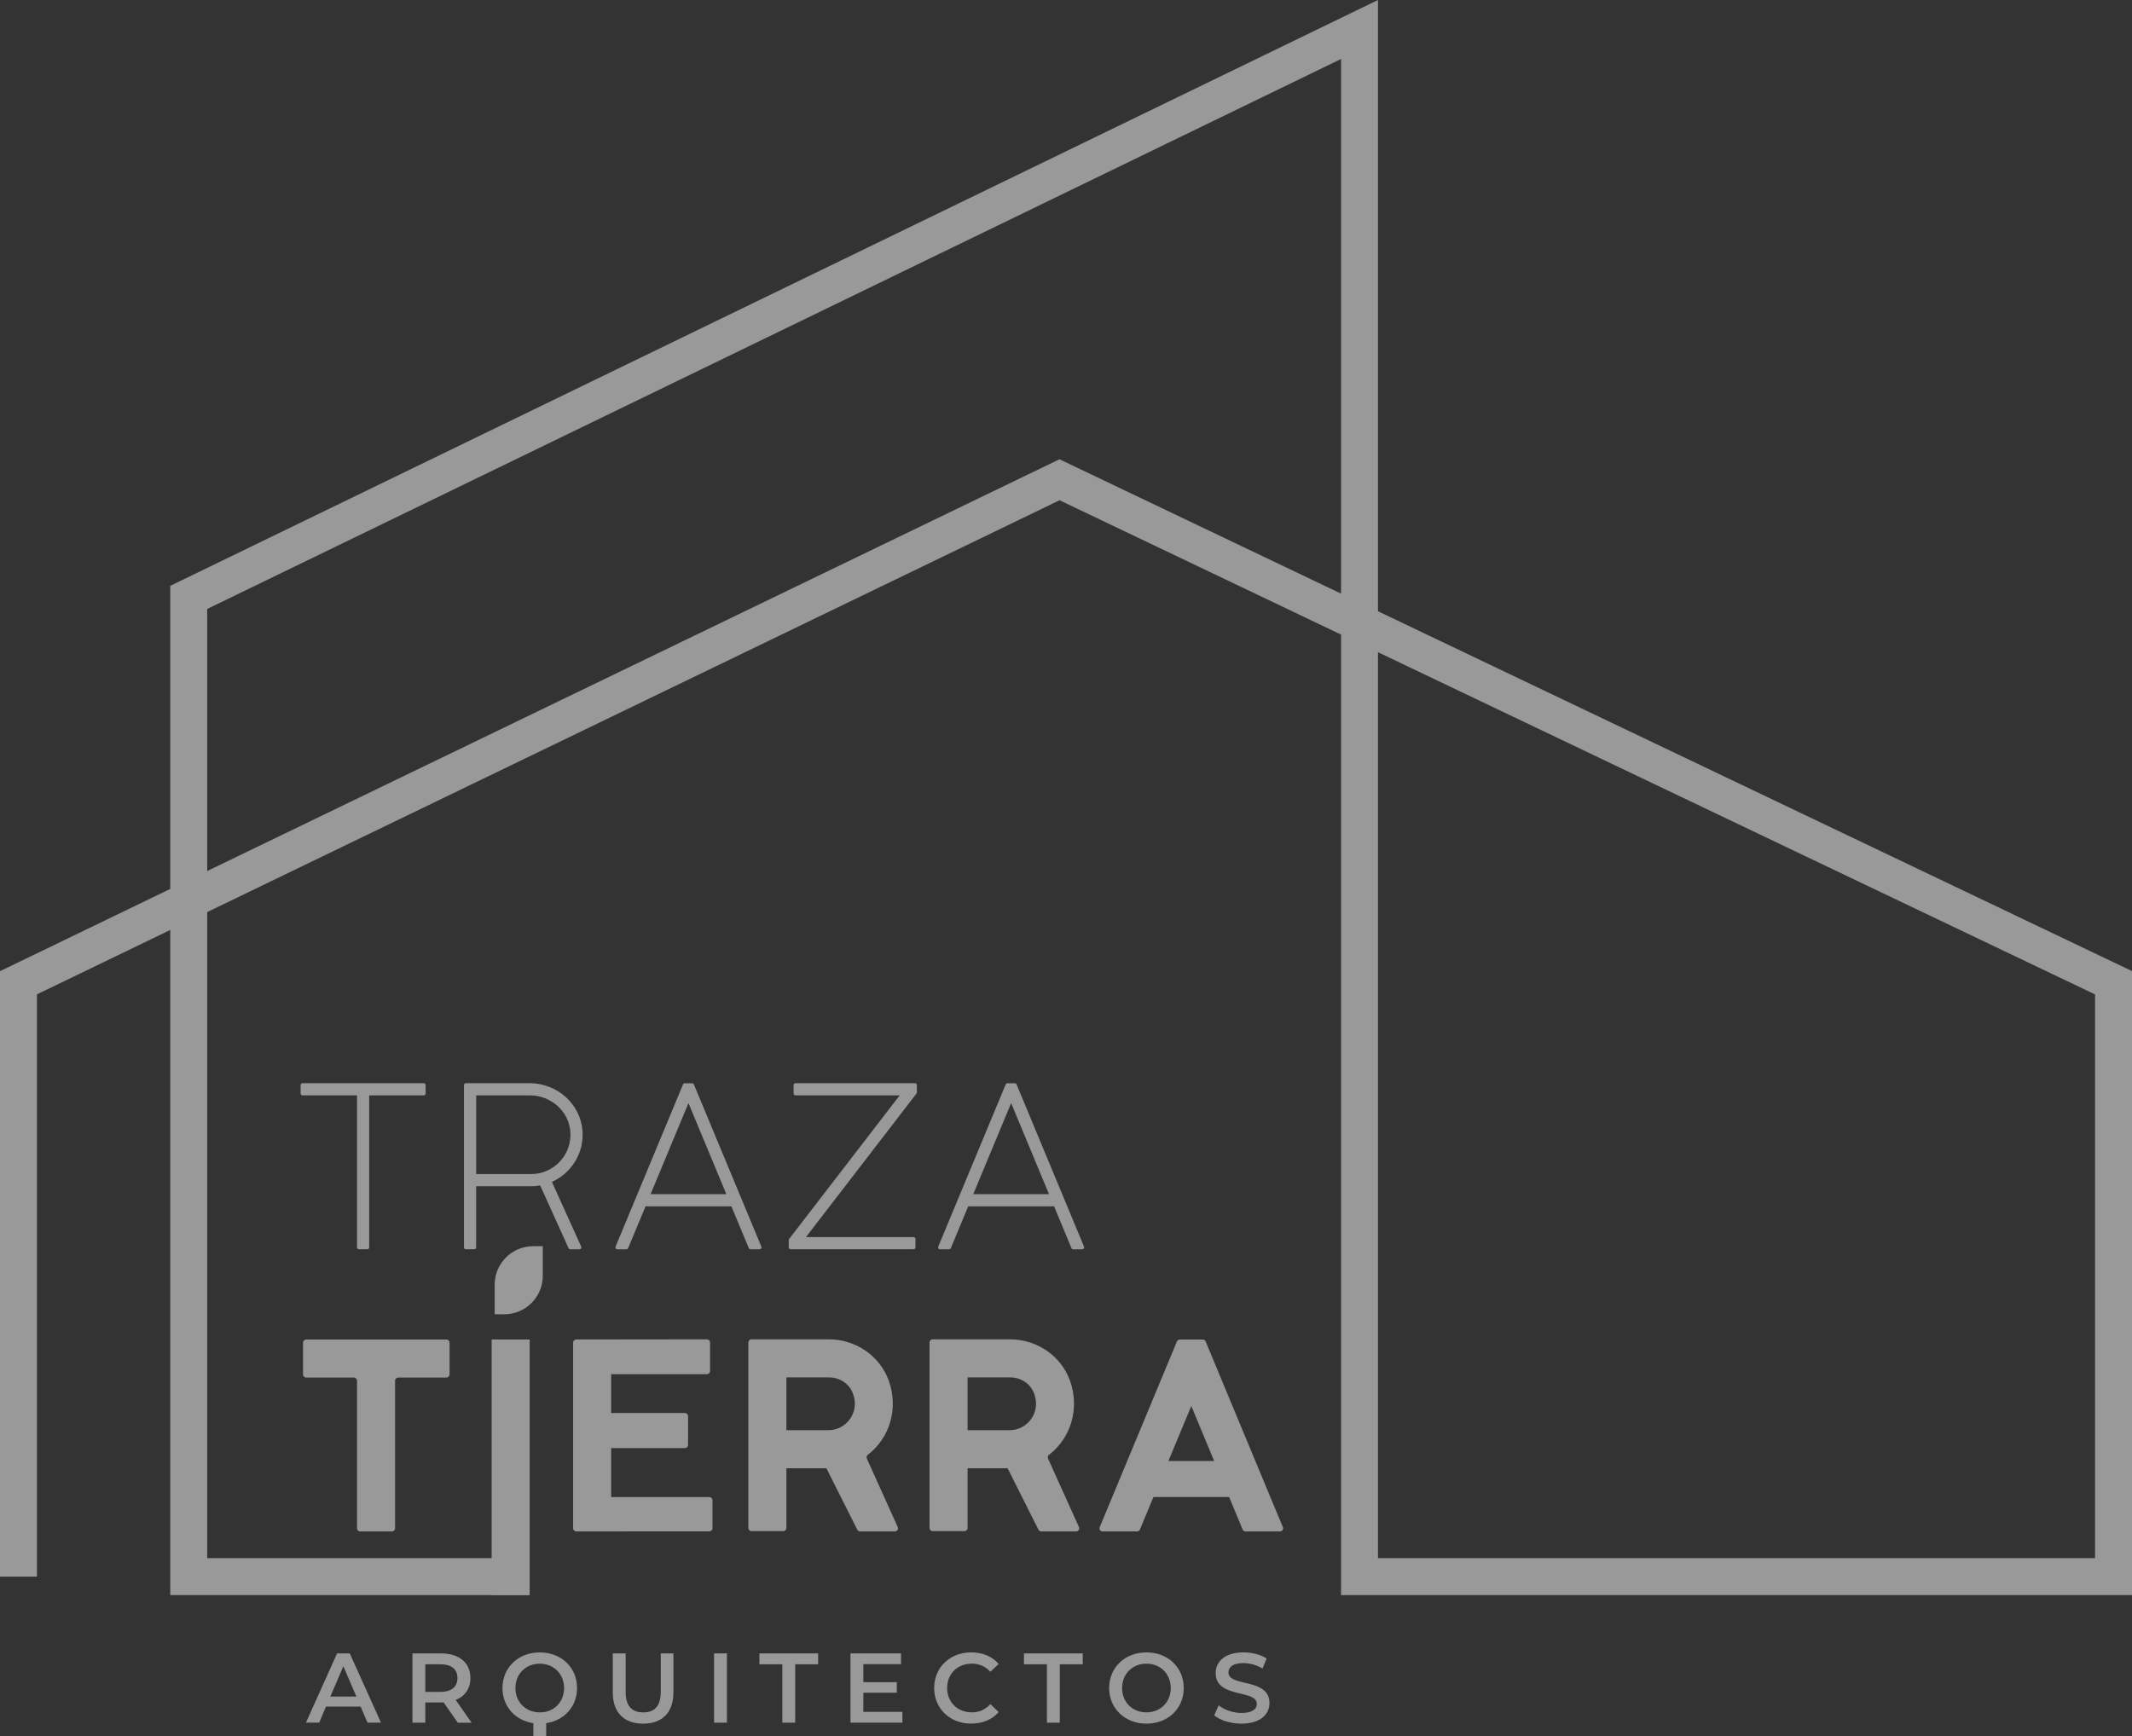 <?xml version="1.0" encoding="UTF-8"?><svg id="Capa_1" xmlns="http://www.w3.org/2000/svg" viewBox="0 0 104.435 85.053"><rect x="0" y="0" width="104.435" height="85.053" fill="#333333" stroke="none"/><g style="opacity:.5;"><path d="m17.665,83.613h-1.696l-.334.785h-.649l1.526-3.394h.62l1.531,3.394h-.659l-.339-.785Zm-.208-.495l-.639-1.484-.635,1.484h1.274Z" style="fill:#fff; stroke-width:0px;"/><path d="m22.423,84.399l-.693-.994c-.044.005-.087.005-.131.005h-.765v.989h-.63v-3.394h1.395c.892,0,1.444.456,1.444,1.207,0,.514-.262.892-.722,1.072l.78,1.115h-.678Zm-.853-2.861h-.736v1.353h.736c.552,0,.838-.252.838-.679s-.286-.674-.838-.674Z" style="fill:#fff; stroke-width:0px;"/><path d="m26.755,84.423v.63h-.63v-.63c-.887-.131-1.512-.819-1.512-1.721,0-1.004.775-1.746,1.827-1.746s1.827.737,1.827,1.746c0,.902-.625,1.591-1.512,1.721Zm-.315-2.914c-.683,0-1.192.499-1.192,1.193,0,.793.653,1.324,1.491,1.163.533-.125.892-.574.892-1.163,0-.692-.507-1.191-1.192-1.193Z" style="fill:#fff; stroke-width:0px;"/><path d="m30.017,82.92v-1.915h.63v1.891c0,.698.315.999.862.999s.858-.301.858-.999v-1.891h.62v1.915c0,.989-.557,1.527-1.483,1.527-.93,0-1.487-.538-1.487-1.527Z" style="fill:#fff; stroke-width:0px;"/><path d="m34.978,81.004h.63v3.394h-.63v-3.394Z" style="fill:#fff; stroke-width:0px;"/><path d="m38.322,81.538h-1.124v-.533h2.878v.533h-1.124v2.861h-.63v-2.861Z" style="fill:#fff; stroke-width:0px;"/><path d="m44.204,83.87v.528h-2.544v-3.394h2.476v.528h-1.846v.882h1.638v.519h-1.638v.936h1.914Z" style="fill:#fff; stroke-width:0px;"/><path d="m45.76,82.701c0-1.013.775-1.746,1.817-1.746.552,0,1.027.199,1.342.567l-.407.383c-.247-.267-.552-.398-.906-.398-.703,0-1.211.495-1.211,1.193s.509,1.193,1.211,1.193c.354,0,.659-.131.906-.403l.407.388c-.315.368-.79.567-1.347.567-1.037,0-1.812-.732-1.812-1.746Z" style="fill:#fff; stroke-width:0px;"/><path d="m51.283,81.538h-1.124v-.533h2.878v.533h-1.124v2.861h-.63v-2.861Z" style="fill:#fff; stroke-width:0px;"/><path d="m54.331,82.701c0-1.004.775-1.746,1.827-1.746s1.827.737,1.827,1.746-.775,1.746-1.827,1.746-1.827-.742-1.827-1.746Zm3.018,0c0-.693-.509-1.193-1.192-1.193s-1.192.499-1.192,1.193.509,1.193,1.192,1.193,1.192-.499,1.192-1.193Z" style="fill:#fff; stroke-width:0px;"/><path d="m59.477,84.04l.218-.49c.271.218.703.373,1.119.373.528,0,.751-.189.751-.441,0-.732-2.016-.252-2.016-1.513,0-.548.436-1.014,1.366-1.014.407,0,.833.107,1.129.301l-.199.49c-.305-.179-.64-.267-.935-.267-.523,0-.736.204-.736.461,0,.723,2.011.252,2.011,1.498,0,.543-.441,1.009-1.371,1.009-.528,0-1.056-.165-1.337-.407Z" style="fill:#fff; stroke-width:0px;"/><path d="m20.756,53.069h-5.938c-.051,0-.092.041-.092.092v.413c0,.051.041.092.092.092h2.671v7.446c0,.051.041.092.092.092h.412c.051,0,.092-.041.092-.092v-7.446h2.671c.051,0,.092-.041.092-.092v-.413c0-.051-.041-.092-.092-.092Z" style="fill:#fff; stroke-width:0px;"/><path d="m14.844,65.78v1.557c0,.085.069.154.154.154h2.336c.085,0,.154.069.154.154v7.231c0,.085.069.154.154.154h1.556c.085,0,.154-.069.154-.154v-7.231c0-.085.069-.154.154-.154h2.361c.085,0,.154-.069.154-.154v-1.557c0-.085-.069-.154-.154-.154h-6.868c-.085,0-.154.069-.154.154Z" style="fill:#fff; stroke-width:0px;"/><rect x="24.083" y="65.626" width="1.863" height="12.522" style="fill:#fff; stroke-width:0px;"/><path d="m24.231,62.943v1.448h.47c1.042,0,1.887-.845,1.887-1.888v-1.448h-.47c-1.042,0-1.887.845-1.887,1.888Z" style="fill:#fff; stroke-width:0px;"/><path d="m34.782,67.172v-1.4c0-.085-.069-.154-.154-.154l-6.4.007c-.085,0-.154.069-.154.154v9.096c0,.085.069.154.154.154l6.519-.004c.085,0,.154-.069.154-.154v-1.37c0-.085-.069-.154-.154-.154h-4.81v-2.401h3.613c.085,0,.154-.069.154-.154v-1.411c0-.085-.069-.154-.154-.154h-3.613v-1.901h4.69c.085,0,.154-.069.154-.154Z" style="fill:#fff; stroke-width:0px;"/><path d="m28.533,55.396c-.102-1.327-1.258-2.327-2.588-2.327h-3.125c-.051,0-.092.041-.092.092v7.952c0,.051.041.092.092.092h.412c.051,0,.092-.041.092-.092v-2.994h2.693c.151,0,.299-.016.443-.041l1.392,3.074c.015.033.048.054.084.054h.45c.067,0,.112-.069.084-.13l-1.435-3.173c.941-.418,1.582-1.393,1.497-2.506Zm-2.515,2.125h-2.693v-3.854h2.637c1.002,0,1.879.743,1.973,1.741.108,1.146-.794,2.113-1.917,2.113Z" style="fill:#fff; stroke-width:0px;"/><path d="m42.463,71.46c-.03-.066-.009-.142.049-.186,1.073-.827,1.512-2.272,1.023-3.634v-0c-.434-1.209-1.614-2.022-2.936-2.022h-3.788c-.085,0-.154.069-.154.154v9.089c0,.085.069.154.154.154h1.556c.085,0,.154-.069.154-.154v-2.926h1.908c.017,0,.035-0.0.052-.001l1.509,3.005c.025.055.08.09.14.09h1.704c.112,0,.186-.115.14-.217l-1.512-3.352Zm-.693-3.213c.233.599.024,1.045-.122,1.257-.242.354-.641.566-1.067.566h-2.06v-2.587h2.089c.517,0,.983.307,1.161.764Z" style="fill:#fff; stroke-width:0px;"/><path d="m51.339,71.46c-.03-.066-.009-.142.049-.186,1.073-.827,1.512-2.272,1.023-3.634v-0c-.434-1.209-1.614-2.022-2.936-2.022h-3.788c-.085,0-.154.069-.154.154v9.089c0,.085.069.154.154.154h1.556c.085,0,.154-.069.154-.154v-2.926h1.908c.017,0,.035-0.0.052-.001l1.509,3.005c.025.055.08.09.14.09h1.704c.112,0,.186-.115.14-.217l-1.512-3.352Zm-.693-3.213c.233.599.024,1.045-.122,1.257-.242.354-.641.566-1.067.566h-2.06v-2.587h2.089c.517,0,.983.307,1.161.764Z" style="fill:#fff; stroke-width:0px;"/><path d="m36.763,61.206h.447c.066,0,.111-.067.085-.128l-3.305-7.95c-.014-.035-.048-.057-.085-.057h-.362c-.037,0-.071.022-.085.057l-3.305,7.95c-.025.061.019.128.085.128h.447c.037,0,.071-.022.085-.057l.851-2.046h4.207l.851,2.046c.014.035.048.057.085.057Zm-4.894-2.701l1.855-4.461,1.855,4.461h-3.71Z" style="fill:#fff; stroke-width:0px;"/><path d="m52.569,61.206h.447c.066,0,.111-.067.085-.128l-3.305-7.95c-.014-.035-.048-.057-.085-.057h-.362c-.037,0-.071.022-.085.057l-3.305,7.95c-.025.061.019.128.085.128h.447c.037,0,.071-.022.085-.057l.851-2.046h4.207l.851,2.046c.014.035.048.057.085.057Zm-4.894-2.701l1.855-4.461,1.855,4.461h-3.71Z" style="fill:#fff; stroke-width:0px;"/><path d="m59.06,65.723c-.024-.057-.08-.095-.142-.095h-1.125c-.062,0-.118.037-.142.095l-3.781,9.094c-.042.101.032.213.142.213h1.685c.062,0,.118-.037.142-.095l.661-1.591h3.709l.661,1.591c.024.057.08.095.142.095h1.685c.11,0,.184-.112.142-.213l-3.781-9.094Zm-1.825,5.854l1.12-2.694,1.12,2.694h-2.24Z" style="fill:#fff; stroke-width:0px;"/><path d="m44.913,53.519v-.357c0-.051-.041-.092-.092-.092h-5.855c-.051,0-.092.041-.092.092v.413c0,.051.041.092.092.092h5.104l-5.414,7.033c-.012.016-.019.036-.019.056v.357c0,.051.041.092.092.092h6.022c.051,0,.092-.041.092-.092v-.413c0-.051-.041-.092-.092-.092h-5.271l5.414-7.033c.012-.016.019-.036.019-.056Z" style="fill:#fff; stroke-width:0px;"/><path d="m104.435,78.148h-38.745V31.09l-13.788-6.581L10.149,44.686v31.652h13.961v-4.127h1.809v5.938H8.34v-32.588l-6.531,3.156v28.527H0v-29.663l8.34-4.03v-14.849l.51-.247L67.499,0v29.947l36.936,17.629v30.572Zm-36.936-1.811h35.126v-27.618l-35.126-16.766v44.384ZM10.149,29.835v12.84l41.748-20.174,13.793,6.583V2.89L10.149,29.835Z" style="fill:#fff; stroke-width:0px;"/></g></svg>
